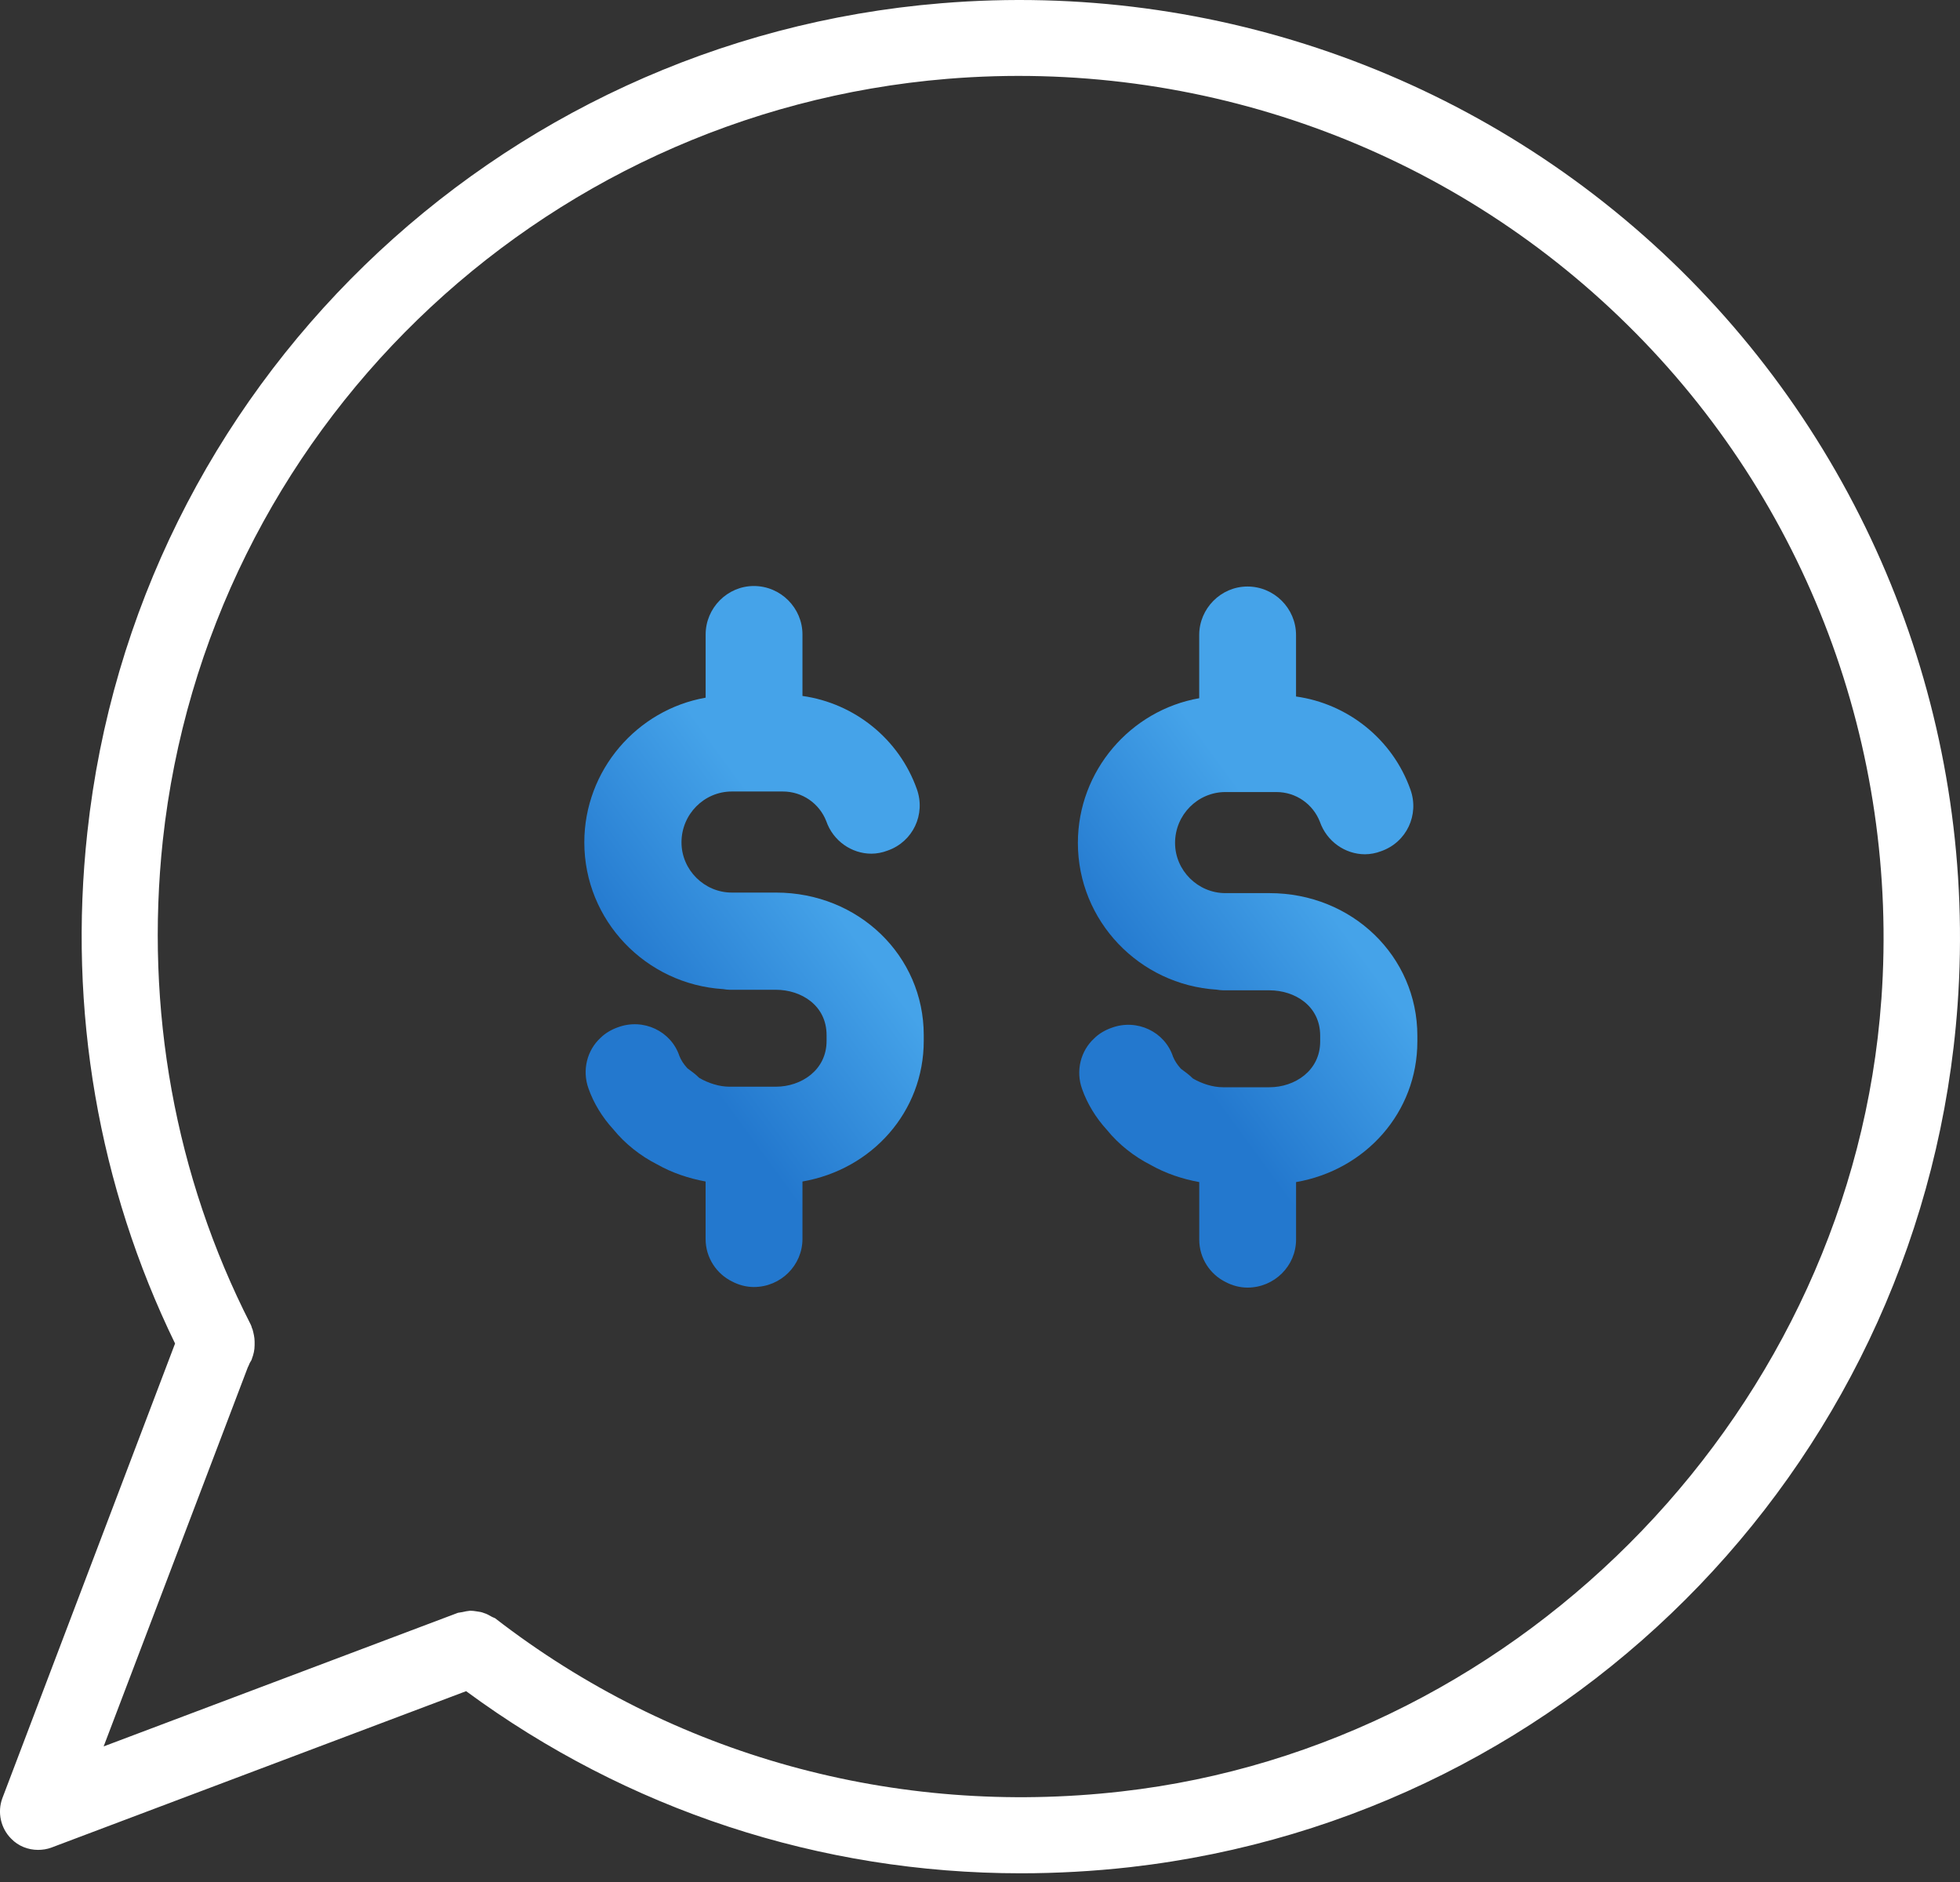 <?xml version="1.0" encoding="UTF-8"?>
<svg width="50px" height="48px" viewBox="0 0 50 48" version="1.1" xmlns="http://www.w3.org/2000/svg" xmlns:xlink="http://www.w3.org/1999/xlink">
    <rect x="0" y="0" width="50" height="48" fill="#333333" stroke="none"/>
    <title>B3084B12-6105-49BD-93EC-1F2DD3648F02</title>
    <defs>
        <linearGradient x1="61.108%" y1="37.691%" x2="38.273%" y2="71.812%" id="linearGradient-1">
            <stop stop-color="#45A3E9" offset="0%"></stop>
            <stop stop-color="#2378CE" offset="100%"></stop>
        </linearGradient>
        <linearGradient x1="61.109%" y1="37.691%" x2="38.272%" y2="71.812%" id="linearGradient-2">
            <stop stop-color="#45A3E9" offset="0%"></stop>
            <stop stop-color="#2378CE" offset="100%"></stop>
        </linearGradient>
    </defs>
    <g id="Page-1" stroke="none" stroke-width="1" fill="none" fill-rule="evenodd">
        <g id="Blockchain---Wallet" transform="translate(-963, -4265)" fill-rule="nonzero">
            <g id="noun-money-talk-4638783" transform="translate(963, 4265)">
                <path d="M42.884,6.899 C37.896,1.986 31.008,-0.497 24.009,0.083 C12.611,1.017 3.45,9.918 2.228,21.231 C1.733,25.764 2.514,30.253 4.466,34.266 L0.059,45.866 C-0.071,46.22 0.016,46.626 0.285,46.895 C0.467,47.085 0.719,47.181 0.97,47.181 C1.083,47.181 1.205,47.163 1.317,47.12 L11.891,43.133 C16.003,46.16 20.921,47.778 26.04,47.778 C26.959,47.778 27.896,47.726 28.824,47.622 C40.24,46.325 49.113,37.078 49.938,25.636 C50.441,18.646 47.865,11.814 42.885,6.9 L42.884,6.899 Z M47.993,25.495 C47.256,35.84 38.92,44.524 28.606,45.691 C22.837,46.349 17.155,44.775 12.629,41.272 C12.594,41.254 12.559,41.246 12.533,41.228 C12.472,41.194 12.412,41.159 12.35,41.142 C12.29,41.116 12.229,41.107 12.168,41.099 C12.107,41.09 12.055,41.081 11.995,41.081 C11.925,41.09 11.856,41.099 11.795,41.116 C11.761,41.125 11.717,41.125 11.683,41.134 L2.644,44.542 L6.322,34.872 C6.348,34.829 6.357,34.785 6.383,34.742 C6.4,34.716 6.418,34.69 6.426,34.655 C6.469,34.543 6.495,34.43 6.495,34.309 L6.495,34.214 C6.495,34.11 6.469,34.007 6.444,33.911 C6.435,33.894 6.435,33.885 6.426,33.868 C6.417,33.833 6.409,33.808 6.391,33.773 C4.466,30.002 3.694,25.737 4.153,21.438 C5.28,11.041 13.695,2.876 24.164,2.011 C30.6,1.483 36.933,3.766 41.513,8.282 C46.094,12.788 48.453,19.068 47.994,25.495 L47.993,25.495 Z" id="Shape" fill="#FFFFFF"></path>
                <path d="M19.794,22.765 L18.669,22.765 C17.966,22.765 17.385,22.186 17.385,21.484 C17.385,20.766 17.965,20.187 18.669,20.187 L19.97,20.187 C20.471,20.187 20.902,20.494 21.077,20.941 C21.253,21.45 21.728,21.773 22.229,21.773 C22.361,21.773 22.51,21.746 22.643,21.694 C23.293,21.467 23.618,20.766 23.389,20.126 C22.932,18.838 21.789,17.935 20.471,17.75 L20.471,16.182 C20.471,15.507 19.917,14.946 19.231,14.946 C18.554,14.946 18.001,15.507 18.001,16.182 L18.001,17.794 C16.251,18.101 14.906,19.643 14.906,21.484 C14.906,23.474 16.471,25.104 18.449,25.227 C18.501,25.236 18.563,25.244 18.616,25.244 L19.794,25.244 C20.435,25.244 21.086,25.639 21.086,26.401 L21.086,26.55 C21.086,27.296 20.436,27.716 19.794,27.716 L18.607,27.716 C18.352,27.716 18.071,27.628 17.833,27.489 C17.833,27.489 17.833,27.479 17.824,27.479 C17.736,27.392 17.64,27.322 17.543,27.252 C17.534,27.242 17.526,27.235 17.526,27.235 C17.438,27.138 17.376,27.042 17.333,26.936 C17.121,26.296 16.41,25.963 15.768,26.199 C15.592,26.26 15.433,26.357 15.319,26.471 C14.976,26.786 14.845,27.295 15.012,27.76 C15.144,28.136 15.364,28.496 15.645,28.802 C15.944,29.17 16.331,29.477 16.761,29.696 C17.148,29.915 17.57,30.055 18,30.134 L18,31.598 C18,32.081 18.282,32.492 18.678,32.685 C18.844,32.773 19.038,32.825 19.231,32.825 C19.917,32.825 20.471,32.272 20.471,31.598 L20.471,30.134 C22.246,29.827 23.565,28.354 23.565,26.548 L23.565,26.399 C23.565,24.377 21.903,22.765 19.794,22.765 L19.794,22.765 Z" id="Path" fill="url(#linearGradient-1)"></path>
                <path d="M32.385,22.779 L31.26,22.779 C30.557,22.779 29.976,22.2 29.976,21.499 C29.976,20.78 30.556,20.201 31.26,20.201 L32.562,20.201 C33.063,20.201 33.493,20.509 33.669,20.955 C33.845,21.464 34.319,21.788 34.821,21.788 C34.952,21.788 35.102,21.761 35.234,21.709 C35.884,21.481 36.21,20.78 35.981,20.139 C35.524,18.851 34.381,17.948 33.062,17.764 L33.062,16.195 C33.062,15.52 32.508,14.959 31.823,14.959 C31.146,14.959 30.592,15.52 30.592,16.195 L30.592,17.808 C28.842,18.114 27.497,19.657 27.497,21.498 C27.497,23.487 29.063,25.118 31.04,25.241 C31.092,25.249 31.154,25.258 31.207,25.258 L32.385,25.258 C33.027,25.258 33.678,25.652 33.678,26.415 L33.678,26.564 C33.678,27.31 33.027,27.73 32.385,27.73 L31.198,27.73 C30.943,27.73 30.662,27.642 30.425,27.503 C30.425,27.503 30.425,27.493 30.416,27.493 C30.328,27.406 30.231,27.336 30.135,27.266 C30.126,27.256 30.117,27.249 30.117,27.249 C30.029,27.151 29.968,27.056 29.924,26.95 C29.713,26.31 29.001,25.977 28.36,26.213 C28.184,26.274 28.025,26.371 27.912,26.485 C27.568,26.801 27.437,27.309 27.604,27.774 C27.736,28.15 27.956,28.51 28.237,28.817 C28.536,29.185 28.923,29.492 29.353,29.711 C29.74,29.93 30.162,30.07 30.593,30.149 L30.593,31.613 C30.593,32.096 30.874,32.507 31.27,32.7 C31.437,32.788 31.63,32.84 31.823,32.84 C32.509,32.84 33.063,32.288 33.063,31.613 L33.063,30.149 C34.838,29.842 36.157,28.369 36.157,26.563 L36.157,26.414 C36.156,24.392 34.494,22.779 32.385,22.779 L32.385,22.779 Z" id="Path" fill="url(#linearGradient-2)"></path>
            </g>
        </g>
    </g>
</svg>